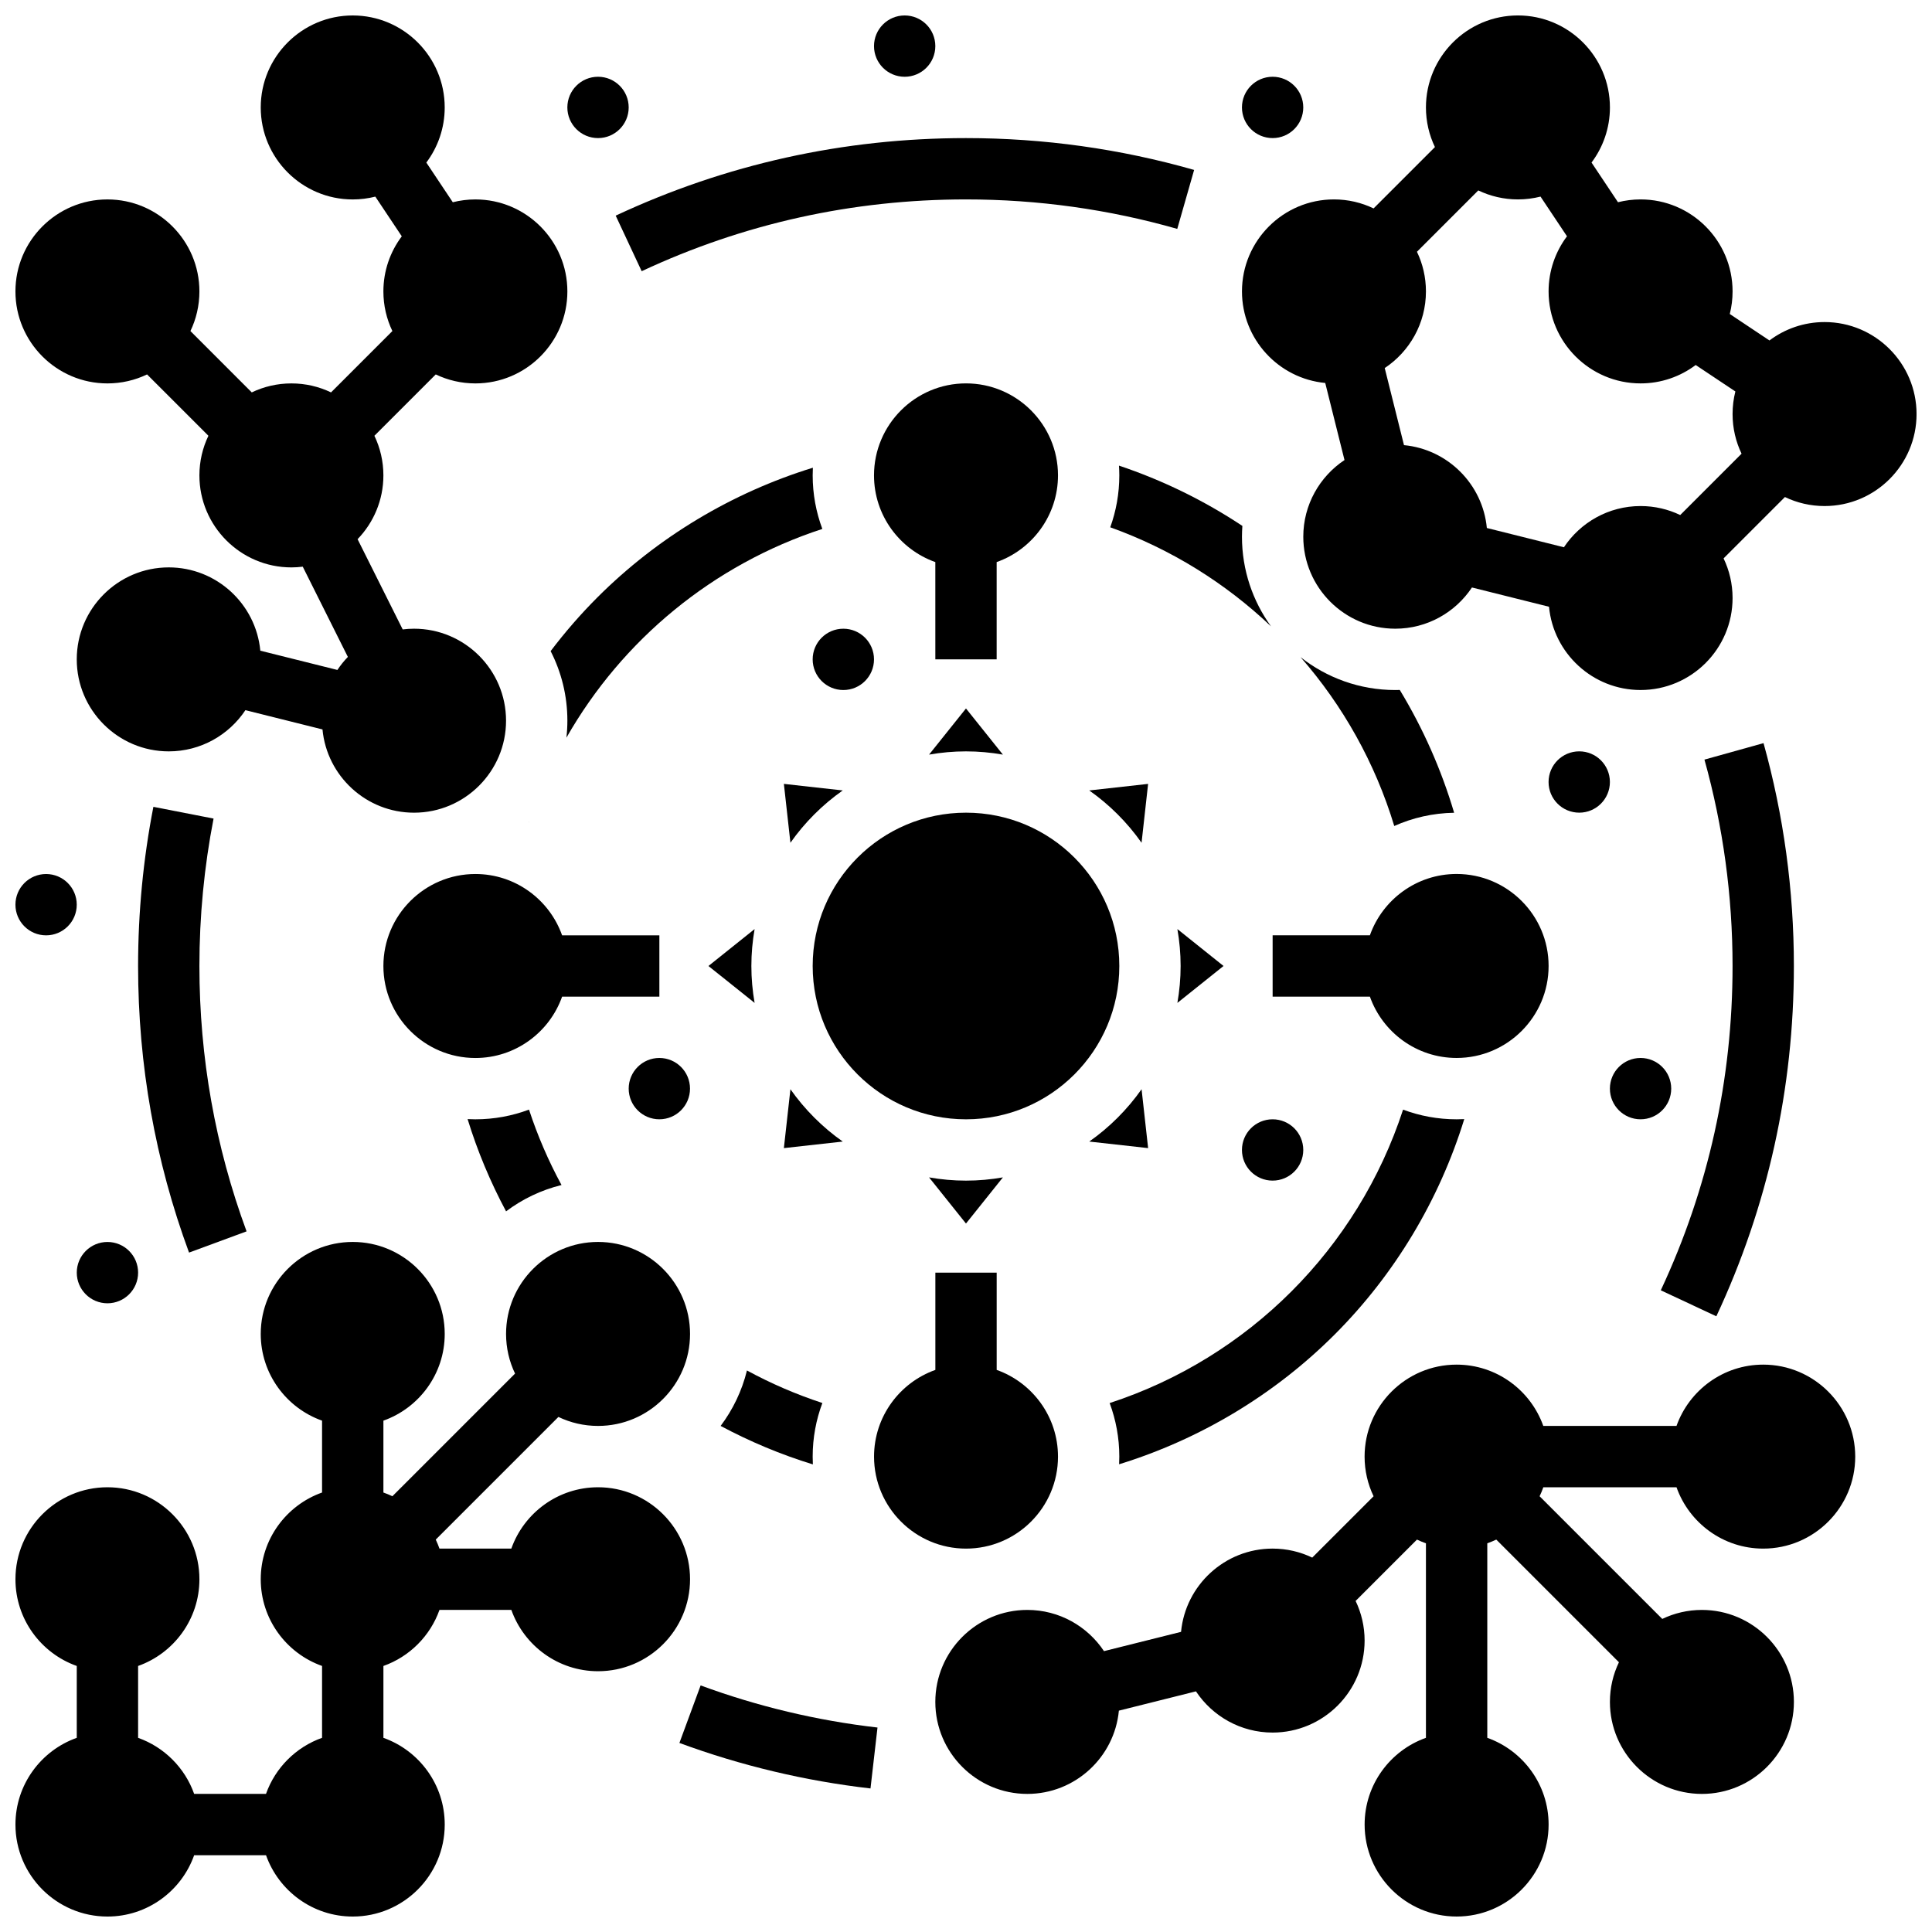 <?xml version="1.0" encoding="UTF-8"?>
<!-- Uploaded to: ICON Repo, www.svgrepo.com, Generator: ICON Repo Mixer Tools -->
<svg width="800px" height="800px" version="1.1" viewBox="144 144 512 512" xmlns="http://www.w3.org/2000/svg">
 <defs>
  <clipPath id="f">
   <path d="m148.09 375h16.906v17h-16.906z"/>
  </clipPath>
  <clipPath id="e">
   <path d="m375 148.09h17v16.906h-17z"/>
  </clipPath>
  <clipPath id="d">
   <path d="m148.09 148.09h146.91v211.91h-146.91z"/>
  </clipPath>
  <clipPath id="c">
   <path d="m148.09 473h178.91v178.9h-178.91z"/>
  </clipPath>
  <clipPath id="b">
   <path d="m391 505h245v146.9h-245z"/>
  </clipPath>
  <clipPath id="a">
   <path d="m473 148.09h178.9v178.91h-178.9z"/>
  </clipPath>
 </defs>
 <path d="m318.74 408.12v-16.25h-25.777c-3.356-9.457-12.387-16.25-22.98-16.25-13.441 0-24.379 10.934-24.379 24.379 0 13.441 10.938 24.379 24.379 24.379 10.594 0 19.625-6.793 22.98-16.25z"/>
 <path d="m284.12 361.91c0.016 0.008 0.031 0.012 0.047 0.02 0.012-0.039 0.023-0.078 0.039-0.113-0.031 0.027-0.059 0.059-0.086 0.094z"/>
 <path d="m359.37 269.98c0-0.68 0.02-1.355 0.051-2.031-21.398 6.602-41.137 18.398-57.102 34.363-4.465 4.465-8.602 9.23-12.395 14.242 2.836 5.535 4.438 11.801 4.438 18.434 0 1.527-0.09 3.027-0.258 4.512 14.812-25.977 38.879-45.875 67.824-55.328-1.648-4.422-2.559-9.203-2.559-14.191z"/>
 <path d="m269.98 440.63c-0.691 0-1.379-0.02-2.062-0.055 2.598 8.457 6.019 16.637 10.195 24.445 4.316-3.246 9.297-5.652 14.695-6.977-3.469-6.394-6.352-13.082-8.617-19.988-4.43 1.664-9.215 2.574-14.211 2.574z"/>
 <path d="m341.95 507.19c-1.324 5.402-3.731 10.379-6.977 14.695 7.809 4.172 15.988 7.598 24.445 10.195-0.031-0.684-0.051-1.371-0.051-2.062 0-4.996 0.91-9.781 2.57-14.207-6.902-2.269-13.59-5.148-19.988-8.621z"/>
 <path d="m497.68 497.68c15.965-15.965 27.762-35.707 34.363-57.102-0.672 0.031-1.348 0.051-2.027 0.051-4.988 0-9.77-0.91-14.188-2.562-12.023 36.812-40.945 65.734-77.758 77.758 1.648 4.422 2.559 9.199 2.559 14.191 0 0.68-0.02 1.355-0.051 2.031 21.395-6.606 41.137-18.402 57.102-34.367z"/>
 <path d="m440.54 267.39c0.055 0.855 0.09 1.719 0.09 2.59 0 4.828-0.852 9.457-2.402 13.758 16.055 5.762 30.512 14.77 42.605 26.25-4.836-6.688-7.699-14.891-7.699-23.754 0-0.961 0.043-1.914 0.109-2.863-10.152-6.738-21.168-12.117-32.703-15.98z"/>
 <path d="m529.36 359.39c-3.379-11.41-8.23-22.363-14.402-32.547-0.398 0.012-0.797 0.023-1.195 0.023-9.469 0-18.184-3.266-25.102-8.715 11.199 12.809 19.762 27.992 24.832 44.746 4.863-2.176 10.227-3.418 15.867-3.508z"/>
 <path d="m481.26 408.12h25.777c3.356 9.457 12.387 16.25 22.98 16.25 13.441 0 24.379-10.934 24.379-24.379 0-13.441-10.938-24.379-24.379-24.379-10.594 0-19.625 6.793-22.98 16.25l-25.777 0.004z"/>
 <path d="m353.47 367.34c3.789-5.383 8.484-10.078 13.867-13.867l-15.602-1.734z"/>
 <path d="m440.63 400c0 22.438-18.191 40.629-40.629 40.629-22.441 0-40.633-18.191-40.633-40.629 0-22.441 18.191-40.633 40.633-40.633 22.438 0 40.629 18.191 40.629 40.633"/>
 <path d="m446.53 432.66c-3.789 5.383-8.484 10.078-13.867 13.867l15.602 1.734z"/>
 <path d="m390.21 456.02 9.785 12.23 9.785-12.23c-3.184 0.555-6.449 0.859-9.785 0.859-3.34 0-6.606-0.305-9.785-0.859z"/>
 <path d="m353.47 432.66-1.734 15.602 15.602-1.734c-5.379-3.789-10.074-8.484-13.867-13.867z"/>
 <path d="m343.12 400c0-3.336 0.305-6.602 0.859-9.785l-12.23 9.785 12.23 9.781c-0.555-3.18-0.859-6.445-0.859-9.781z"/>
 <path d="m448.26 351.74-15.602 1.734c5.383 3.789 10.078 8.484 13.867 13.867z"/>
 <path d="m468.25 400-12.23-9.785c0.555 3.18 0.859 6.445 0.859 9.785 0 3.336-0.305 6.602-0.859 9.781z"/>
 <path d="m390.21 343.98c3.18-0.555 6.445-0.859 9.785-0.859 3.336 0 6.602 0.305 9.785 0.859l-9.785-12.23z"/>
 <path d="m424.38 269.98c0-13.441-10.938-24.379-24.379-24.379s-24.379 10.934-24.379 24.379c0 10.594 6.793 19.625 16.25 22.98l0.004 25.773h16.25v-25.777c9.461-3.352 16.254-12.383 16.254-22.977z"/>
 <path d="m424.38 530.02c0-10.594-6.793-19.625-16.25-22.98v-25.777h-16.25v25.777c-9.457 3.356-16.25 12.387-16.25 22.98 0 13.441 10.938 24.379 24.379 24.379 13.438-0.004 24.371-10.938 24.371-24.379z"/>
 <path d="m326.86 432.5c0 4.484-3.637 8.125-8.125 8.125s-8.125-3.641-8.125-8.125c0-4.488 3.637-8.129 8.125-8.129s8.125 3.641 8.125 8.129"/>
 <path d="m489.38 448.75c0 4.488-3.637 8.125-8.125 8.125-4.488 0-8.125-3.637-8.125-8.125 0-4.488 3.637-8.125 8.125-8.125 4.488 0 8.125 3.637 8.125 8.125"/>
 <path d="m570.64 351.24c0 4.488-3.641 8.125-8.125 8.125-4.488 0-8.129-3.637-8.129-8.125 0-4.488 3.641-8.125 8.129-8.125 4.484 0 8.125 3.637 8.125 8.125"/>
 <path d="m586.89 432.5c0 4.484-3.637 8.125-8.125 8.125s-8.125-3.641-8.125-8.125c0-4.488 3.637-8.129 8.125-8.129s8.125 3.641 8.125 8.129"/>
 <g clip-path="url(#f)">
  <path d="m164.34 383.75c0 4.488-3.637 8.125-8.125 8.125s-8.125-3.637-8.125-8.125c0-4.488 3.637-8.125 8.125-8.125s8.125 3.637 8.125 8.125"/>
 </g>
 <path d="m180.6 481.26c0 4.488-3.637 8.125-8.125 8.125-4.488 0-8.129-3.637-8.129-8.125 0-4.488 3.641-8.125 8.129-8.125 4.488 0 8.125 3.637 8.125 8.125"/>
 <path d="m375.62 318.74c0 4.488-3.637 8.125-8.125 8.125-4.488 0-8.129-3.637-8.129-8.125s3.641-8.125 8.129-8.125c4.488 0 8.125 3.637 8.125 8.125"/>
 <path d="m310.61 172.47c0 4.488-3.637 8.125-8.125 8.125s-8.129-3.637-8.129-8.125c0-4.488 3.641-8.129 8.129-8.129s8.125 3.641 8.125 8.129"/>
 <g clip-path="url(#e)">
  <path d="m391.87 156.22c0 4.488-3.637 8.125-8.125 8.125-4.488 0-8.125-3.637-8.125-8.125s3.637-8.125 8.125-8.125c4.488 0 8.125 3.637 8.125 8.125"/>
 </g>
 <path d="m489.38 172.47c0 4.488-3.637 8.125-8.125 8.125-4.488 0-8.125-3.637-8.125-8.125 0-4.488 3.637-8.129 8.125-8.129 4.488 0 8.125 3.641 8.125 8.129"/>
 <path d="m184.65 357.82c-2.691 13.805-4.055 28-4.055 42.184 0 26.113 4.543 51.664 13.504 75.945l15.246-5.625c-8.293-22.477-12.5-46.137-12.5-70.32 0-13.145 1.262-26.289 3.754-39.074z"/>
 <path d="m324.05 605.9c16.293 6.012 33.332 10.07 50.641 12.059l1.855-16.145c-16.02-1.84-31.789-5.598-46.871-11.16z"/>
 <path d="m598.85 492.83c13.633-29.164 20.547-60.395 20.547-92.828 0-20.055-2.707-39.926-8.043-59.066l-15.656 4.367c4.941 17.715 7.449 36.121 7.449 54.699 0 30.039-6.398 58.953-19.02 85.941z"/>
 <path d="m314.05 215.87c26.988-12.621 55.906-19.023 85.945-19.023 19.035 0 37.875 2.629 55.992 7.812l4.469-15.625c-19.574-5.598-39.914-8.438-60.461-8.438-32.438 0-63.668 6.914-92.828 20.551z"/>
 <g clip-path="url(#d)">
  <path d="m172.47 245.61c3.758 0 7.32-0.855 10.504-2.383l16.258 16.258c-1.527 3.18-2.387 6.742-2.387 10.504 0 13.441 10.938 24.379 24.379 24.379 1.02 0 2.019-0.07 3.008-0.191l11.957 23.914c-1.023 1.062-1.957 2.215-2.777 3.453l-20.426-5.106c-1.168-12.367-11.602-22.074-24.266-22.074-13.441 0-24.379 10.934-24.379 24.379 0 13.441 10.938 24.379 24.379 24.379 8.473 0 15.945-4.344 20.316-10.922l20.426 5.106c1.168 12.363 11.605 22.066 24.266 22.066 13.441 0 24.379-10.934 24.379-24.379 0-13.441-10.938-24.379-24.379-24.379-1.02 0-2.019 0.07-3.008 0.191l-11.957-23.914c4.231-4.383 6.84-10.344 6.84-16.902 0-3.758-0.855-7.32-2.383-10.504l16.258-16.258c3.18 1.527 6.746 2.383 10.504 2.383 13.441 0 24.379-10.934 24.379-24.379 0-13.441-10.938-24.379-24.379-24.379-2.066 0-4.07 0.262-5.988 0.746l-7.012-10.516c3.059-4.074 4.871-9.133 4.871-14.605 0-13.441-10.938-24.379-24.379-24.379-13.438 0-24.375 10.934-24.375 24.379 0 13.441 10.938 24.379 24.379 24.379 2.066 0 4.07-0.262 5.988-0.746l7.012 10.516c-3.059 4.074-4.875 9.133-4.875 14.605 0 3.758 0.855 7.32 2.383 10.504l-16.258 16.258c-3.18-1.527-6.746-2.383-10.504-2.383-3.758 0-7.32 0.855-10.504 2.383l-16.254-16.258c1.523-3.18 2.379-6.742 2.379-10.504 0-13.441-10.938-24.379-24.379-24.379-13.438 0-24.375 10.938-24.375 24.379 0 13.441 10.938 24.379 24.379 24.379z"/>
 </g>
 <g clip-path="url(#c)">
  <path d="m302.49 538.14c-10.594 0-19.625 6.793-22.98 16.25h-19.047c-0.289-0.812-0.613-1.605-0.984-2.379l32.508-32.508c3.18 1.527 6.746 2.383 10.504 2.383 13.441 0 24.379-10.934 24.379-24.379 0-13.441-10.938-24.379-24.379-24.379-13.441 0-24.379 10.934-24.379 24.379 0 3.758 0.855 7.32 2.383 10.504l-32.508 32.508c-0.77-0.371-1.566-0.695-2.379-0.984v-19.047c9.457-3.356 16.25-12.387 16.25-22.98 0-13.441-10.938-24.379-24.379-24.379-13.441 0-24.379 10.934-24.379 24.379 0 10.594 6.793 19.625 16.25 22.98v19.047c-9.457 3.356-16.25 12.387-16.25 22.98s6.793 19.625 16.25 22.98v19.047c-6.914 2.453-12.402 7.938-14.855 14.855l-19.039 0.004c-2.453-6.914-7.938-12.402-14.855-14.855v-19.047c9.457-3.356 16.25-12.387 16.25-22.98 0-13.441-10.938-24.379-24.379-24.379-13.438 0-24.375 10.934-24.375 24.379 0 10.594 6.793 19.625 16.25 22.98v19.047c-9.457 3.352-16.25 12.387-16.25 22.98 0 13.441 10.938 24.379 24.379 24.379 10.594 0 19.625-6.793 22.98-16.25h19.047c3.356 9.457 12.387 16.25 22.98 16.25 13.441 0 24.379-10.934 24.379-24.379 0-10.594-6.793-19.625-16.25-22.98v-19.047c6.914-2.453 12.402-7.938 14.855-14.855h19.047c3.356 9.457 12.387 16.25 22.98 16.25 13.441 0 24.379-10.934 24.379-24.379-0.008-13.441-10.941-24.375-24.383-24.375z"/>
 </g>
 <g clip-path="url(#b)">
  <path d="m611.27 505.64c-10.594 0-19.625 6.793-22.98 16.25h-35.301c-3.356-9.457-12.387-16.25-22.98-16.25-13.441 0-24.379 10.934-24.379 24.379 0 3.758 0.855 7.32 2.383 10.504l-16.258 16.258c-3.18-1.531-6.742-2.387-10.5-2.387-12.664 0-23.098 9.707-24.266 22.066l-20.426 5.109c-4.371-6.578-11.844-10.922-20.316-10.922-13.441 0-24.379 10.934-24.379 24.379 0 13.441 10.938 24.379 24.379 24.379 12.664 0 23.098-9.707 24.266-22.066l20.426-5.113c4.371 6.578 11.844 10.922 20.316 10.922 13.441 0 24.379-10.934 24.379-24.379 0-3.758-0.855-7.32-2.383-10.504l16.258-16.258c0.77 0.371 1.566 0.695 2.379 0.984v51.551c-9.457 3.356-16.25 12.387-16.25 22.98 0 13.441 10.938 24.379 24.379 24.379 13.441 0 24.379-10.934 24.379-24.379 0-10.594-6.793-19.625-16.25-22.98v-51.551c0.812-0.289 1.605-0.613 2.379-0.984l32.508 32.508c-1.535 3.188-2.391 6.75-2.391 10.512 0 13.441 10.938 24.379 24.379 24.379 13.441 0 24.379-10.934 24.379-24.379 0-13.441-10.938-24.379-24.379-24.379-3.758 0-7.32 0.855-10.504 2.383l-32.508-32.508c0.371-0.77 0.695-1.566 0.984-2.375h35.301c3.356 9.457 12.387 16.25 22.98 16.25 13.441 0 24.379-10.934 24.379-24.379-0.008-13.445-10.941-24.379-24.383-24.379z"/>
 </g>
 <g clip-path="url(#a)">
  <path d="m627.53 229.35c-5.477 0-10.535 1.816-14.605 4.875l-10.516-7.012c0.48-1.918 0.742-3.922 0.742-5.988 0-13.441-10.938-24.379-24.379-24.379-2.066 0-4.07 0.262-5.988 0.746l-7.012-10.516c3.059-4.074 4.875-9.133 4.875-14.605 0-13.441-10.938-24.379-24.379-24.379s-24.379 10.934-24.379 24.379c0 3.758 0.855 7.32 2.383 10.504l-16.258 16.258c-3.18-1.527-6.742-2.387-10.5-2.387-13.441 0-24.379 10.934-24.379 24.379 0 12.664 9.707 23.098 22.066 24.266l5.106 20.426c-6.574 4.371-10.922 11.848-10.922 20.316 0 13.441 10.938 24.379 24.379 24.379 8.473 0 15.945-4.344 20.316-10.922l20.426 5.106c1.168 12.363 11.602 22.066 24.266 22.066 13.441 0 24.379-10.934 24.379-24.379 0-3.758-0.855-7.32-2.383-10.504l16.258-16.258c3.18 1.531 6.742 2.387 10.504 2.387 13.441 0 24.379-10.934 24.379-24.379-0.004-13.441-10.941-24.379-24.379-24.379zm-38.254 51.141c-3.184-1.527-6.746-2.383-10.504-2.383-8.473 0-15.945 4.344-20.316 10.922l-20.426-5.106c-1.098-11.602-10.355-20.859-21.957-21.957l-5.106-20.426c6.578-4.371 10.922-11.844 10.922-20.316 0-3.758-0.855-7.32-2.383-10.504l16.258-16.258c3.184 1.527 6.746 2.383 10.504 2.383 2.066 0 4.07-0.262 5.988-0.746l7.012 10.516c-3.059 4.078-4.875 9.137-4.875 14.609 0 13.441 10.938 24.379 24.379 24.379 5.477 0 10.535-1.816 14.605-4.875l10.516 7.012c-0.484 1.918-0.742 3.922-0.742 5.988 0 3.758 0.855 7.32 2.383 10.504z"/>
 </g>
</svg>